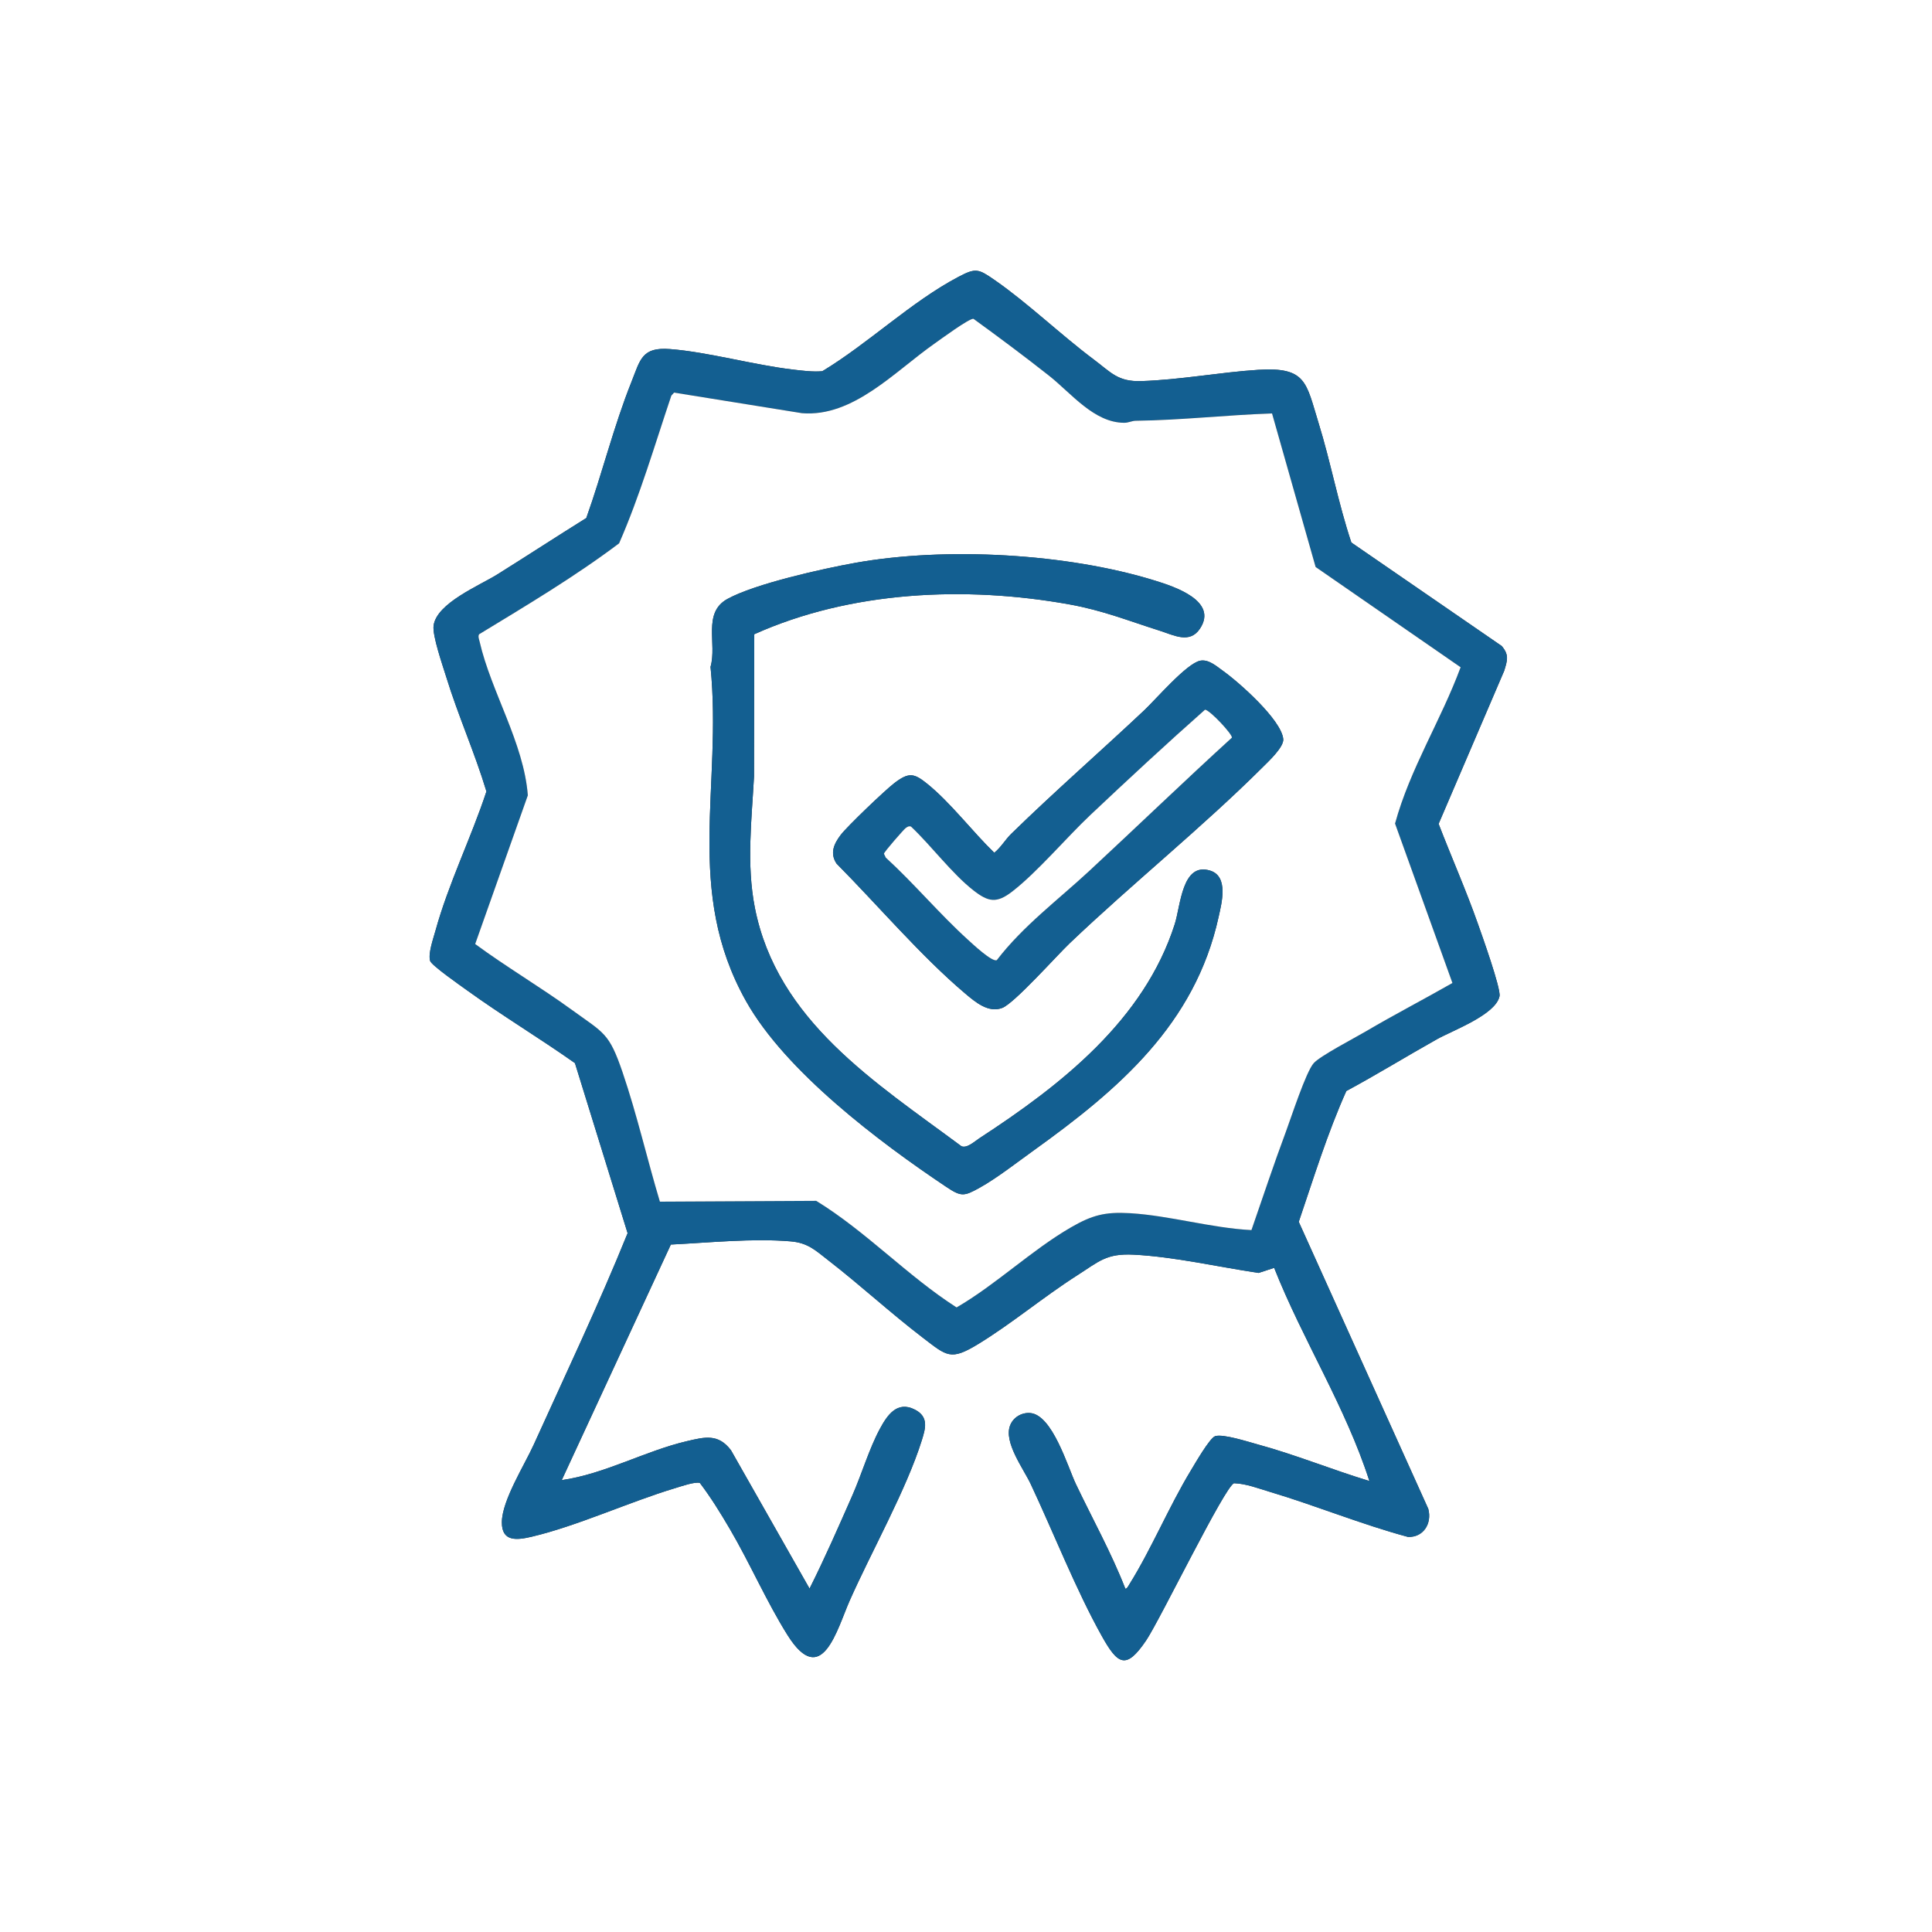 <?xml version="1.0" encoding="UTF-8"?>
<svg id="Ebene_1" data-name="Ebene 1" xmlns="http://www.w3.org/2000/svg" width="300" height="300" viewBox="0 0 300 300">
  <rect x="0" y="0" width="300" height="300" fill="#333333" stroke="none"/>
  <path d="M300,0v300H0V0h300ZM233.167,100.296l-23.327-16.054c-2.042-6.105-3.205-12.474-5.109-18.617-1.92-6.195-1.86-8.68-9.361-8.2-5.909.378-12.103,1.556-18.152,1.75-3.654.118-4.688-1.342-7.431-3.396-5.053-3.783-10.202-8.73-15.274-12.25-2.605-1.808-2.973-1.972-5.733-.514-7.29,3.85-13.981,10.34-21.092,14.627-1.512.127-3.081-.083-4.576-.259-6.126-.719-13.113-2.715-19.066-3.179-4.401-.343-4.611,1.637-6.001,5.116-2.747,6.874-4.514,14.148-7.002,21.116-4.619,2.882-9.184,5.858-13.798,8.747-2.797,1.751-9.439,4.46-9.916,7.959-.212,1.555,1.416,6.192,1.96,7.964,1.847,6.007,4.433,11.767,6.247,17.787-2.386,7.233-5.91,14.337-7.93,21.681-.332,1.207-1.152,3.498-.814,4.631.209.703,4.752,3.863,5.702,4.549,5.464,3.946,11.278,7.436,16.785,11.324l8.178,26.412c-4.458,11.021-9.641,21.938-14.574,32.828-1.455,3.213-4.923,8.651-4.952,12.044-.027,3.098,2.362,2.79,4.611,2.262,7.108-1.668,15.155-5.403,22.31-7.551.922-.277,3.007-1.013,3.82-.81,1.715,2.259,3.213,4.688,4.649,7.135,3.119,5.314,5.732,11.35,8.973,16.506,5.33,8.48,7.683-.93,9.654-5.377,3.368-7.599,8.793-17.22,11.18-24.845.581-1.856,1.141-3.669-1.066-4.8-2.761-1.415-4.293.874-5.431,2.984-1.668,3.092-2.833,7.068-4.284,10.361-2.134,4.844-4.264,9.716-6.639,14.448l-12.198-21.479c-1.975-2.609-4.054-2.069-6.863-1.409-6.544,1.539-12.694,5.078-19.419,6.047l16.941-36.581c5.925-.29,12.721-1,18.624-.493,2.681.23,3.85,1.409,5.836,2.948,4.968,3.848,9.665,8.186,14.65,11.996,3.772,2.883,4.328,3.615,8.601,1.009,5.21-3.177,10.184-7.359,15.384-10.675,3.378-2.153,4.517-3.436,8.784-3.214,6.344.331,13.088,1.898,19.382,2.837l2.423-.789c4.448,11.23,11.076,21.547,14.787,33.099-5.836-1.767-11.531-4.107-17.419-5.706-1.463-.397-5.273-1.634-6.523-1.26-.832.249-3.17,4.32-3.77,5.311-3.426,5.653-6.119,12.192-9.55,17.686-.104.167-.445.822-.639.674-2.178-5.578-5.092-10.817-7.664-16.208-1.287-2.698-3.654-10.801-7.124-11.054-1.317-.096-2.595.66-3.09,1.9-1.049,2.631,2.073,6.75,3.198,9.146,3.544,7.546,7.01,16.378,11.011,23.549,2.513,4.504,3.783,5.32,6.893.734,2.118-3.122,12.263-24.012,13.662-24.428,1.846.058,3.781.806,5.578,1.344,7.192,2.152,14.17,5.039,21.432,6.994,2.388.091,3.752-2.077,3.15-4.356l-20.114-44.571c2.319-6.82,4.44-13.736,7.387-20.312,4.752-2.56,9.357-5.401,14.065-8.04,2.441-1.368,9.118-3.793,9.724-6.681.244-1.164-2.756-9.538-3.375-11.292-1.845-5.224-4.095-10.307-6.084-15.472l10.186-23.769c.479-1.586.812-2.457-.403-3.865Z" fill="#fff"/>
  <g>
    <path d="M233.167,100.296c1.215,1.408.882,2.279.403,3.865l-10.186,23.769c1.989,5.165,4.239,10.248,6.084,15.472.619,1.754,3.62,10.127,3.375,11.292-.606,2.888-7.283,5.313-9.724,6.681-4.709,2.639-9.313,5.48-14.065,8.04-2.947,6.575-5.068,13.492-7.387,20.312l20.114,44.571c.602,2.279-.762,4.447-3.15,4.356-7.262-1.955-14.24-4.842-21.432-6.994-1.797-.538-3.732-1.285-5.578-1.344-1.399.416-11.544,21.306-13.662,24.428-3.11,4.585-4.38,3.769-6.893-.734-4.001-7.171-7.467-16.003-11.011-23.549-1.125-2.396-4.247-6.515-3.198-9.146.494-1.239,1.773-1.996,3.09-1.9,3.47.253,5.837,8.356,7.124,11.054,2.572,5.392,5.486,10.631,7.664,16.208.195.148.535-.507.639-.674,3.431-5.494,6.125-12.033,9.55-17.686.6-.991,2.938-5.061,3.77-5.311,1.25-.374,5.06.863,6.523,1.26,5.888,1.599,11.582,3.938,17.419,5.706-3.711-11.552-10.339-21.869-14.787-33.099l-2.423.789c-6.294-.939-13.038-2.507-19.382-2.837-4.267-.222-5.406,1.061-8.784,3.214-5.201,3.316-10.174,7.498-15.384,10.675-4.273,2.606-4.829,1.874-8.601-1.009-4.985-3.81-9.682-8.148-14.65-11.996-1.986-1.538-3.154-2.717-5.836-2.948-5.903-.507-12.699.203-18.624.493l-16.941,36.581c6.725-.969,12.876-4.508,19.419-6.047,2.809-.661,4.888-1.2,6.863,1.409l12.198,21.479c2.375-4.732,4.505-9.604,6.639-14.448,1.451-3.292,2.615-7.269,4.284-10.361,1.138-2.11,2.671-4.399,5.431-2.984,2.207,1.131,1.647,2.944,1.066,4.8-2.386,7.625-7.812,17.245-11.18,24.845-1.971,4.447-4.324,13.857-9.654,5.377-3.241-5.156-5.854-11.192-8.973-16.506-1.436-2.447-2.934-4.876-4.649-7.135-.813-.203-2.898.533-3.82.81-7.155,2.148-15.202,5.882-22.31,7.551-2.249.528-4.638.836-4.611-2.262.03-3.393,3.497-8.832,4.952-12.044,4.934-10.89,10.117-21.807,14.574-32.828l-8.178-26.412c-5.507-3.888-11.321-7.378-16.785-11.324-.95-.686-5.493-3.846-5.702-4.549-.338-1.133.482-3.424.814-4.631,2.02-7.344,5.544-14.448,7.93-21.681-1.814-6.02-4.401-11.78-6.247-17.787-.544-1.771-2.172-6.409-1.96-7.964.476-3.499,7.119-6.208,9.916-7.959,4.614-2.888,9.179-5.865,13.798-8.747,2.487-6.968,4.254-14.243,7.002-21.116,1.391-3.479,1.6-5.46,6.001-5.116,5.953.465,12.94,2.46,19.066,3.179,1.495.176,3.064.386,4.576.259,7.111-4.287,13.802-10.777,21.092-14.627,2.76-1.458,3.128-1.294,5.733.514,5.073,3.52,10.222,8.467,15.274,12.25,2.743,2.053,3.776,3.513,7.431,3.396,6.049-.195,12.243-1.372,18.152-1.75,7.501-.48,7.441,2.005,9.361,8.2,1.904,6.143,3.067,12.512,5.109,18.617l23.327,16.054ZM197.522,64.199c-7.071.234-14.103,1.05-21.177,1.136-.56.007-1.135.315-1.759.314-4.709-.004-8.218-4.573-11.72-7.336-3.83-3.021-7.759-5.95-11.709-8.816-.684-.065-5.123,3.209-6.078,3.878-6.15,4.314-12.582,11.418-20.538,10.782l-19.869-3.196-.425.469c-2.59,7.681-4.858,15.5-8.111,22.934-6.903,5.201-14.367,9.634-21.743,14.126-.193.33.003.784.081,1.128,1.77,7.763,6.87,15.741,7.49,23.88l-8.177,23.086c4.869,3.584,10.099,6.656,14.989,10.208,5.029,3.653,5.793,3.543,7.888,9.682,2.244,6.575,3.808,13.461,5.805,20.116l24.273-.126c7.794,4.784,14.154,11.658,21.797,16.55,6.127-3.552,11.656-8.902,17.729-12.416,3.299-1.909,5.306-2.447,9.193-2.218,6.115.36,12.661,2.31,18.865,2.625,1.769-5.099,3.471-10.24,5.357-15.299.814-2.182,3.105-9.272,4.313-10.624,1.012-1.132,6.313-3.885,8.003-4.88,4.451-2.623,9.049-5.003,13.536-7.565l-8.911-24.758c2.329-8.526,7.144-16.046,10.182-24.27l-22.516-15.57-6.767-23.842Z" fill="#135f91"/>
    <path d="M197.522,64.199l6.767,23.842,22.516,15.57c-3.038,8.224-7.853,15.743-10.182,24.27l8.911,24.758c-4.487,2.562-9.085,4.942-13.536,7.565-1.69.995-6.991,3.748-8.003,4.88-1.208,1.352-3.499,8.443-4.313,10.624-1.886,5.059-3.588,10.2-5.357,15.299-6.204-.315-12.75-2.264-18.865-2.625-3.887-.229-5.894.309-9.193,2.218-6.073,3.514-11.602,8.864-17.729,12.416-7.644-4.893-14.004-11.767-21.797-16.55l-24.273.126c-1.997-6.655-3.561-13.541-5.805-20.116-2.095-6.14-2.859-6.03-7.888-9.682-4.89-3.552-10.12-6.624-14.989-10.208l8.177-23.086c-.62-8.139-5.72-16.118-7.49-23.88-.078-.344-.275-.798-.081-1.128,7.376-4.492,14.84-8.925,21.743-14.126,3.254-7.434,5.521-15.253,8.111-22.934l.425-.469,19.869,3.196c7.957.636,14.388-6.468,20.538-10.782.954-.67,5.394-3.943,6.078-3.878,3.95,2.866,7.879,5.795,11.709,8.816,3.502,2.762,7.011,7.331,11.72,7.336.624,0,1.198-.307,1.759-.314,7.075-.086,14.106-.902,21.177-1.136ZM117.123,98.485c14.996-6.736,32.814-7.526,48.883-4.643,5.236.939,9.143,2.533,14.062,4.089,2.195.694,4.671,2.098,6.27-.328,2.835-4.303-4.017-6.524-6.991-7.446-13.665-4.237-32.5-5.268-46.522-2.76-5.027.899-15.574,3.243-19.864,5.605-3.928,2.163-1.593,6.941-2.631,10.547,1.856,18.581-4.135,34.735,5.523,51.921,6.122,10.893,20.606,21.812,30.978,28.758,2.434,1.63,2.818,1.58,5.342.173,2.605-1.452,5.814-3.952,8.311-5.744,13.168-9.453,25.077-19.594,28.74-36.271.461-2.096,1.598-6.294-1.304-7.195-4.377-1.36-4.581,5.412-5.501,8.294-4.756,14.909-17.665,25.008-30.304,33.24-.746.486-1.969,1.638-2.83,1.258-13.315-9.894-28.622-19.449-32.075-37.055-1.314-6.7-.495-13.616-.124-20.359l.037-22.083ZM186.366,102.594c-2.102.411-6.873,5.99-8.703,7.713-6.824,6.422-13.95,12.633-20.647,19.177-.941.92-1.585,2.1-2.626,2.932-3.376-3.271-6.772-7.767-10.386-10.691-2.064-1.67-2.868-1.849-5.118-.135-1.433,1.092-7.315,6.706-8.341,8.057-1.061,1.397-1.708,2.837-.653,4.448,6.332,6.379,13.135,14.392,19.959,20.158,1.579,1.334,3.619,3.08,5.776,2.257,1.874-.715,8.445-8.108,10.464-10.032,9.727-9.272,20.593-17.993,30.012-27.381.898-.895,3.27-3.103,3.16-4.325-.267-2.985-6.88-8.831-9.343-10.589-1.019-.727-2.241-1.844-3.553-1.588Z" fill="#fff"/>
    <g>
      <path d="M117.123,98.485l-.037,22.083c-.371,6.744-1.19,13.66.124,20.359,3.453,17.607,18.76,27.161,32.075,37.055.86.38,2.083-.772,2.83-1.258,12.639-8.232,25.548-18.332,30.304-33.24.919-2.882,1.124-9.654,5.501-8.294,2.902.901,1.764,5.099,1.304,7.195-3.664,16.677-15.572,26.818-28.74,36.271-2.497,1.792-5.706,4.292-8.311,5.744-2.524,1.407-2.907,1.458-5.342-.173-10.372-6.946-24.856-17.865-30.978-28.758-9.658-17.186-3.667-33.34-5.523-51.921,1.039-3.606-1.297-8.384,2.631-10.547,4.29-2.363,14.837-4.706,19.864-5.605,14.022-2.508,32.857-1.477,46.522,2.76,2.975.922,9.826,3.143,6.991,7.446-1.599,2.426-4.075,1.023-6.27.328-4.919-1.556-8.825-3.149-14.062-4.089-16.069-2.882-33.887-2.093-48.883,4.643Z" fill="#135f91"/>
      <path d="M186.366,102.594c1.312-.256,2.534.861,3.553,1.588,2.463,1.758,9.076,7.604,9.343,10.589.109,1.222-2.263,3.43-3.16,4.325-9.419,9.388-20.285,18.109-30.012,27.381-2.019,1.924-8.59,9.317-10.464,10.032-2.157.823-4.197-.923-5.776-2.257-6.824-5.766-13.627-13.779-19.959-20.158-1.055-1.611-.408-3.051.653-4.448,1.026-1.351,6.909-6.965,8.341-8.057,2.25-1.714,3.054-1.535,5.118.135,3.614,2.925,7.01,7.42,10.386,10.691,1.041-.833,1.685-2.013,2.626-2.932,6.697-6.544,13.822-12.755,20.647-19.177,1.831-1.723,6.601-7.302,8.703-7.713ZM154.792,149.083c4.049-5.285,9.515-9.355,14.383-13.873,7.392-6.86,14.654-13.864,22.108-20.659.188-.432-3.384-4.282-4.163-4.352-5.98,5.286-11.963,10.838-17.81,16.357-3.733,3.523-8.248,8.879-12.131,11.88-2.415,1.866-3.684,1.64-6-.161-3.341-2.598-6.58-6.974-9.718-9.927-.359-.121-.571.056-.843.245-.246.17-3.358,3.715-3.358,3.976l.286.599c4.391,4.017,8.352,8.756,12.741,12.739.663.602,3.819,3.574,4.507,3.176Z" fill="#135f91"/>
      <path d="M154.792,149.083c-.687.398-3.843-2.574-4.507-3.176-4.389-3.983-8.35-8.721-12.741-12.739l-.286-.599c0-.262,3.112-3.806,3.358-3.976.273-.189.485-.366.843-.245,3.138,2.954,6.377,7.33,9.718,9.927,2.316,1.801,3.585,2.027,6,.161,3.883-3.001,8.399-8.357,12.131-11.88,5.847-5.518,11.831-11.071,17.81-16.357.779.07,4.351,3.92,4.163,4.352-7.454,6.794-14.716,13.799-22.108,20.659-4.868,4.518-10.335,8.588-14.383,13.873Z" fill="#fff"/>
    </g>
  </g>
</svg>
